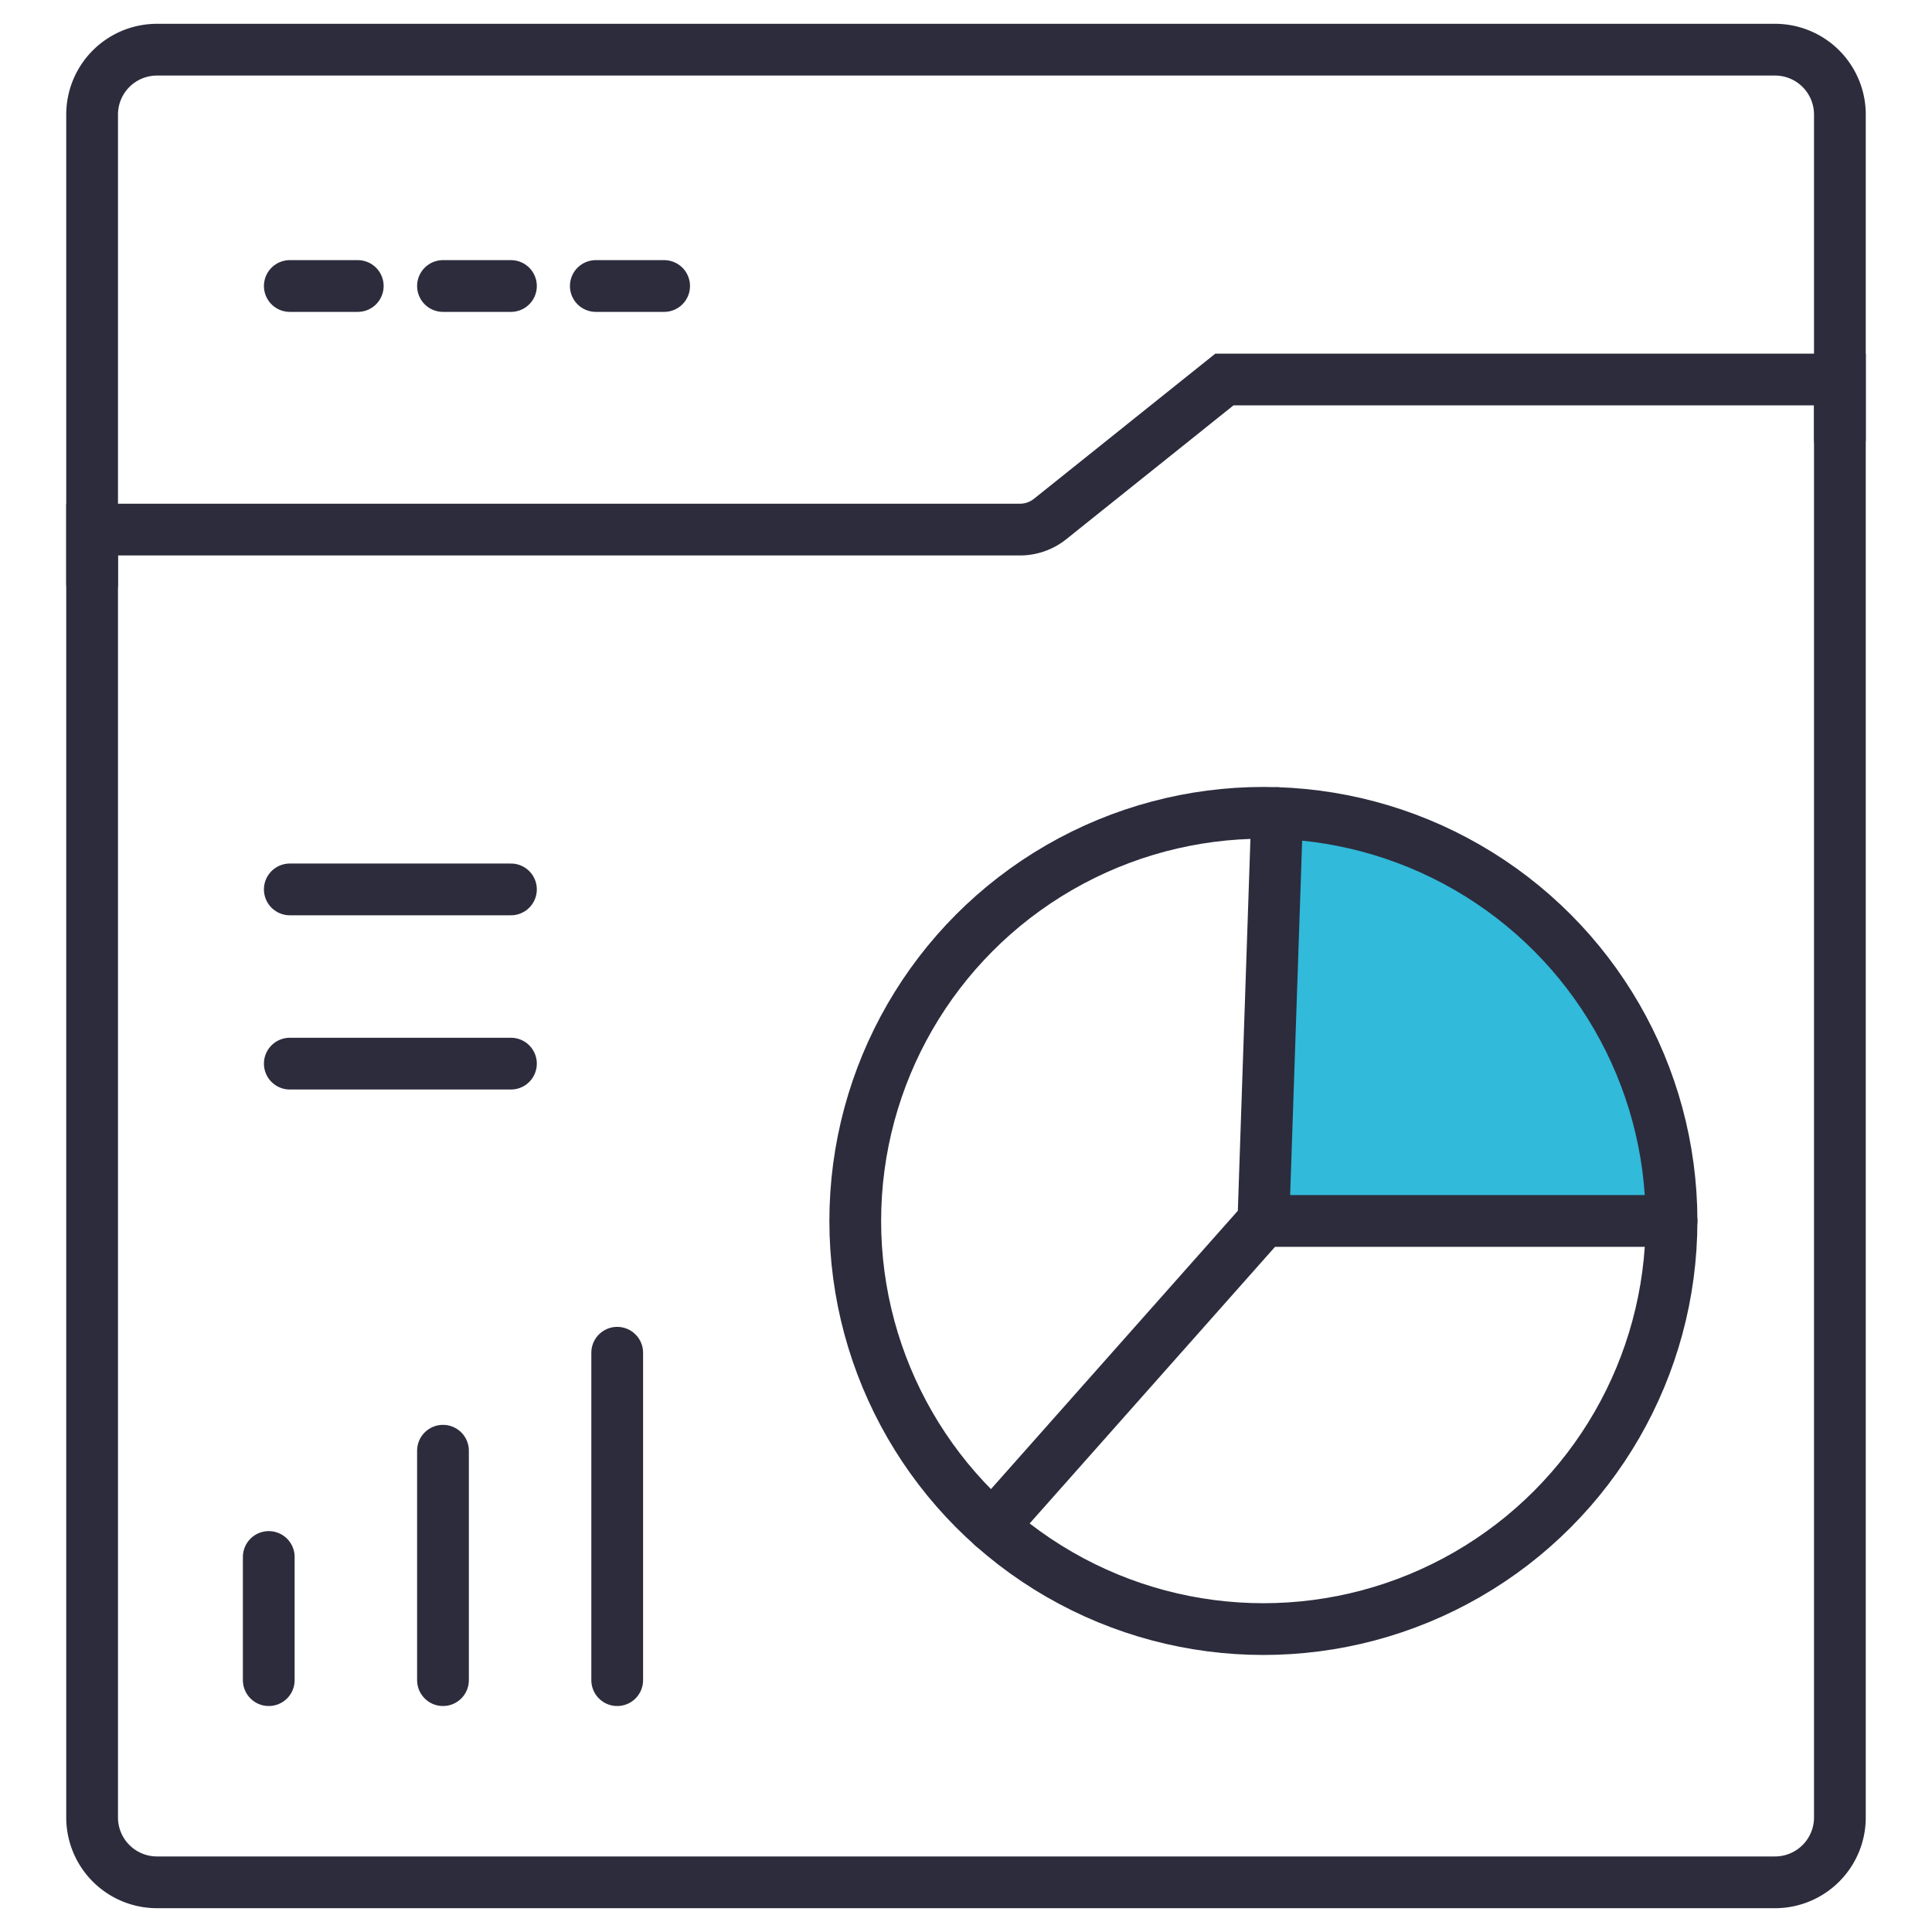 <svg id="Layer_1" data-name="Layer 1" xmlns="http://www.w3.org/2000/svg" viewBox="0 0 56 56"><defs><style>.cls-1{fill:none;stroke:#2c2c3d;stroke-linecap:round;stroke-miterlimit:10;stroke-width:1.5px;}.cls-2{fill:#31bada;}</style></defs><path class="cls-1" d="M2.67,52.68a1.88,1.88,0,0,0,1.88,1.88h46.9a1.88,1.88,0,0,0,1.88-1.88V11H35.49l-5.06,4.05a1.4,1.4,0,0,1-.86.3H2.67Z"/><path class="cls-1" d="M53.33,12.72V3.32a1.88,1.88,0,0,0-1.88-1.88H4.55A1.88,1.88,0,0,0,2.67,3.32V16.91"/><path class="cls-2" d="M48.45,34.72c0,.1,0,.2,0,.29-1.92.46-5,.12-7.37-.29a8.76,8.76,0,0,0-4.08.55,7.15,7.15,0,0,0,.36-2.46c-.47-2.14-1.32-6.62-.84-9.22q.39,0,.78,0h.37A11.17,11.17,0,0,1,48.45,34.72Z"/><circle class="cls-1" cx="36.62" cy="35.39" r="11.83"/><polyline class="cls-1" points="28.77 44.24 36.62 35.39 37.02 23.57"/><line class="cls-1" x1="48.45" y1="35.39" x2="36.62" y2="35.39"/><line class="cls-1" x1="8.4" y1="25.78" x2="14.81" y2="25.78"/><line class="cls-1" x1="8.4" y1="8.29" x2="10.37" y2="8.29"/><line class="cls-1" x1="12.84" y1="8.29" x2="14.81" y2="8.29"/><line class="cls-1" x1="17.27" y1="8.29" x2="19.25" y2="8.29"/><line class="cls-1" x1="8.4" y1="30.83" x2="14.81" y2="30.83"/><line class="cls-1" x1="12.84" y1="42.05" x2="12.84" y2="48.7"/><line class="cls-1" x1="7.79" y1="45.13" x2="7.79" y2="48.7"/><line class="cls-1" x1="17.89" y1="39.21" x2="17.89" y2="48.7"/></svg>